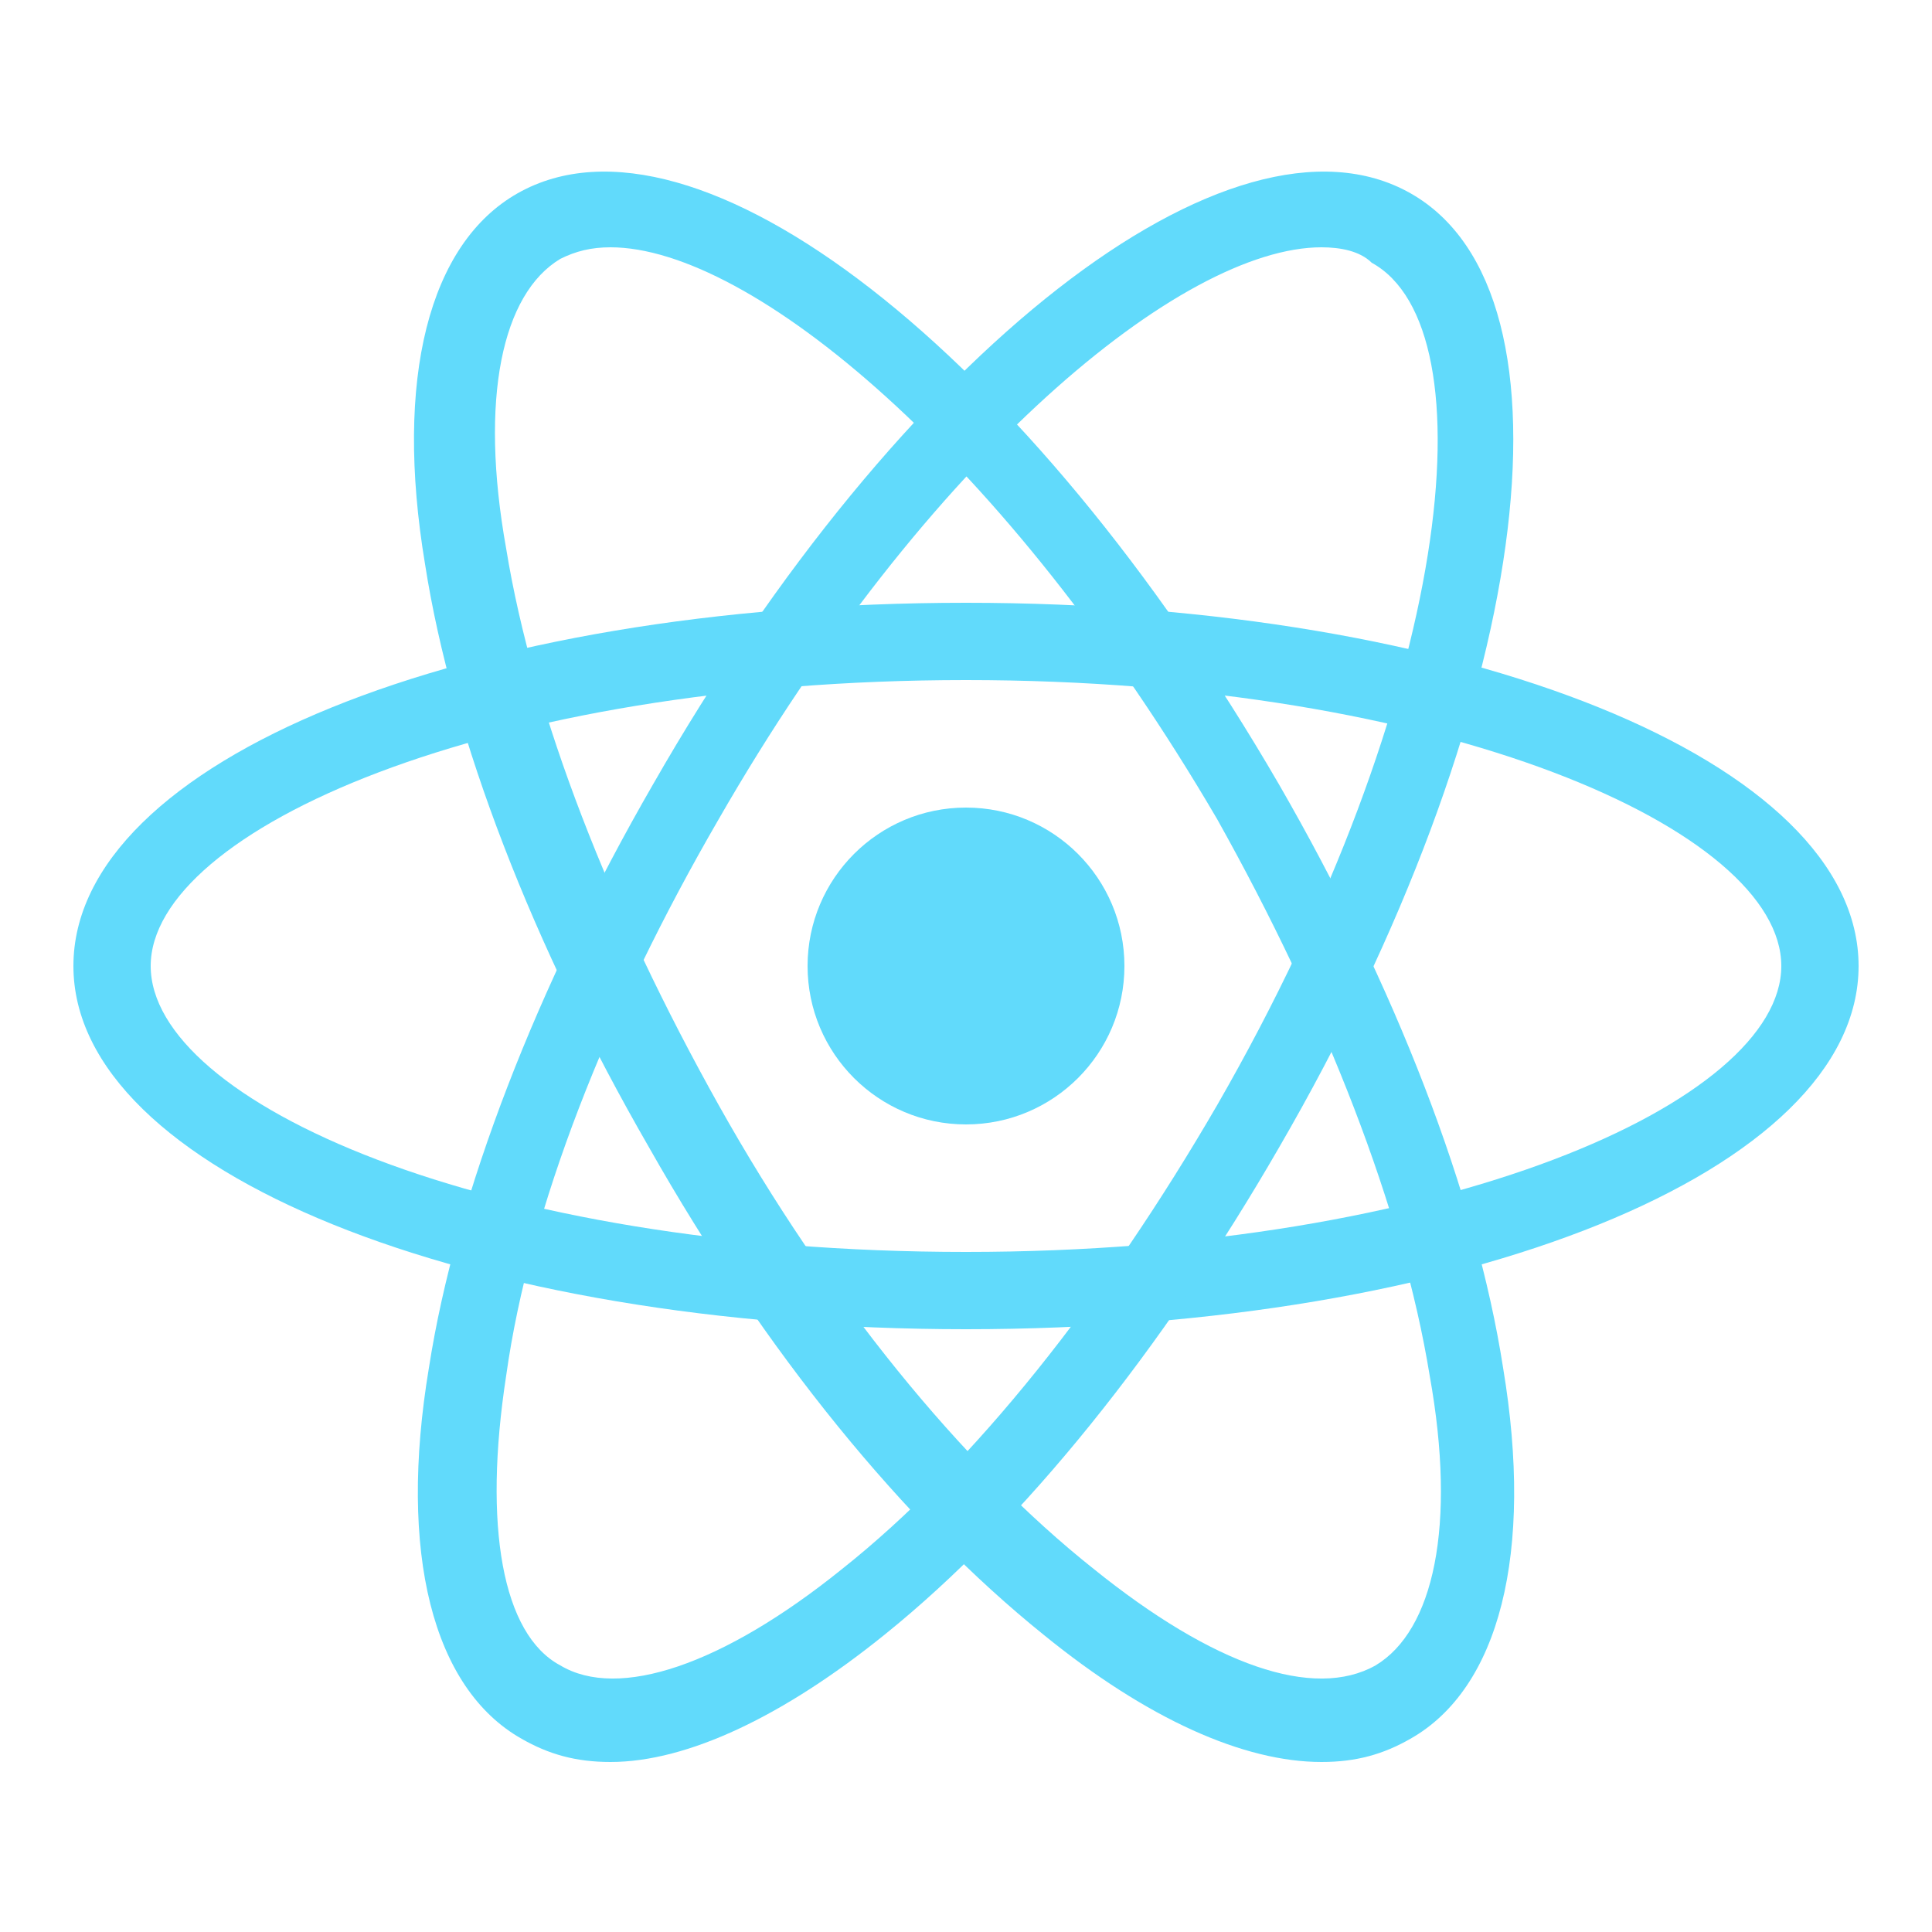 <?xml version="1.0" encoding="utf-8"?>
<!-- Generator: Adobe Illustrator 27.7.0, SVG Export Plug-In . SVG Version: 6.00 Build 0)  -->
<svg version="1.1" id="Capa_1" xmlns="http://www.w3.org/2000/svg" xmlns:xlink="http://www.w3.org/1999/xlink" x="0px" y="0px"
	 viewBox="0 0 50 50" style="enable-background:new 0 0 50 50;" xml:space="preserve">
<style type="text/css">
	.st0{fill:#61DAFB;}
</style>
<g>
	<circle class="st0" cx="25" cy="25" r="4.1"/>
	<g>
		<g>
			<path class="st0" d="M25,34.4c-12.9,0-23.1-4.1-23.1-9.4c0-5.3,10.1-9.4,23.1-9.4c12.9,0,23.1,4.1,23.1,9.4
				C48.1,30.3,37.9,34.4,25,34.4z M25,17.6c-12.4,0-21.1,3.9-21.1,7.4c0,3.5,8.6,7.4,21.1,7.4c12.4,0,21.1-3.9,21.1-7.4
				C46.1,21.5,37.4,17.6,25,17.6z"/>
		</g>
		<g>
			<path class="st0" d="M34.2,45.6c-2,0-4.5-1.1-7.2-3.3c-3.6-2.9-7.2-7.3-10.2-12.6c-3-5.2-5.1-10.6-5.8-15.1
				c-0.8-4.8,0.1-8.3,2.4-9.6c4.6-2.6,13.2,4.1,19.7,15.3l0,0c3,5.2,5.1,10.6,5.8,15.1c0.8,4.8-0.1,8.3-2.4,9.6
				C35.8,45.4,35.1,45.6,34.2,45.6z M15.8,6.4c-0.5,0-0.9,0.1-1.3,0.3c-1.5,0.9-2.1,3.6-1.4,7.5c0.7,4.3,2.7,9.4,5.5,14.4
				s6.3,9.3,9.7,12c3.1,2.5,5.7,3.4,7.3,2.5c1.5-0.9,2.1-3.6,1.4-7.5c-0.7-4.3-2.7-9.4-5.5-14.4l0,0C26,11.8,19.4,6.4,15.8,6.4z"/>
		</g>
		<g>
			<path class="st0" d="M15.8,45.6c-0.9,0-1.6-0.2-2.3-0.6c-2.3-1.3-3.2-4.8-2.4-9.6c0.7-4.5,2.8-9.9,5.8-15.1
				C23.3,9.1,31.9,2.4,36.5,5c4.6,2.6,3.1,13.5-3.4,24.7l0,0c-3,5.2-6.6,9.7-10.2,12.6C20.3,44.4,17.8,45.6,15.8,45.6z M34.2,6.4
				c-3.6,0-10.2,5.4-15.6,14.8c-2.9,5-4.9,10.1-5.5,14.4c-0.6,3.9-0.1,6.7,1.4,7.5c1.5,0.9,4.2,0,7.3-2.5c3.4-2.7,6.8-7,9.7-12
				C37.6,18,38.6,8.5,35.5,6.8C35.2,6.5,34.7,6.4,34.2,6.4z"/>
		</g>
	</g>
</g>
</svg>
